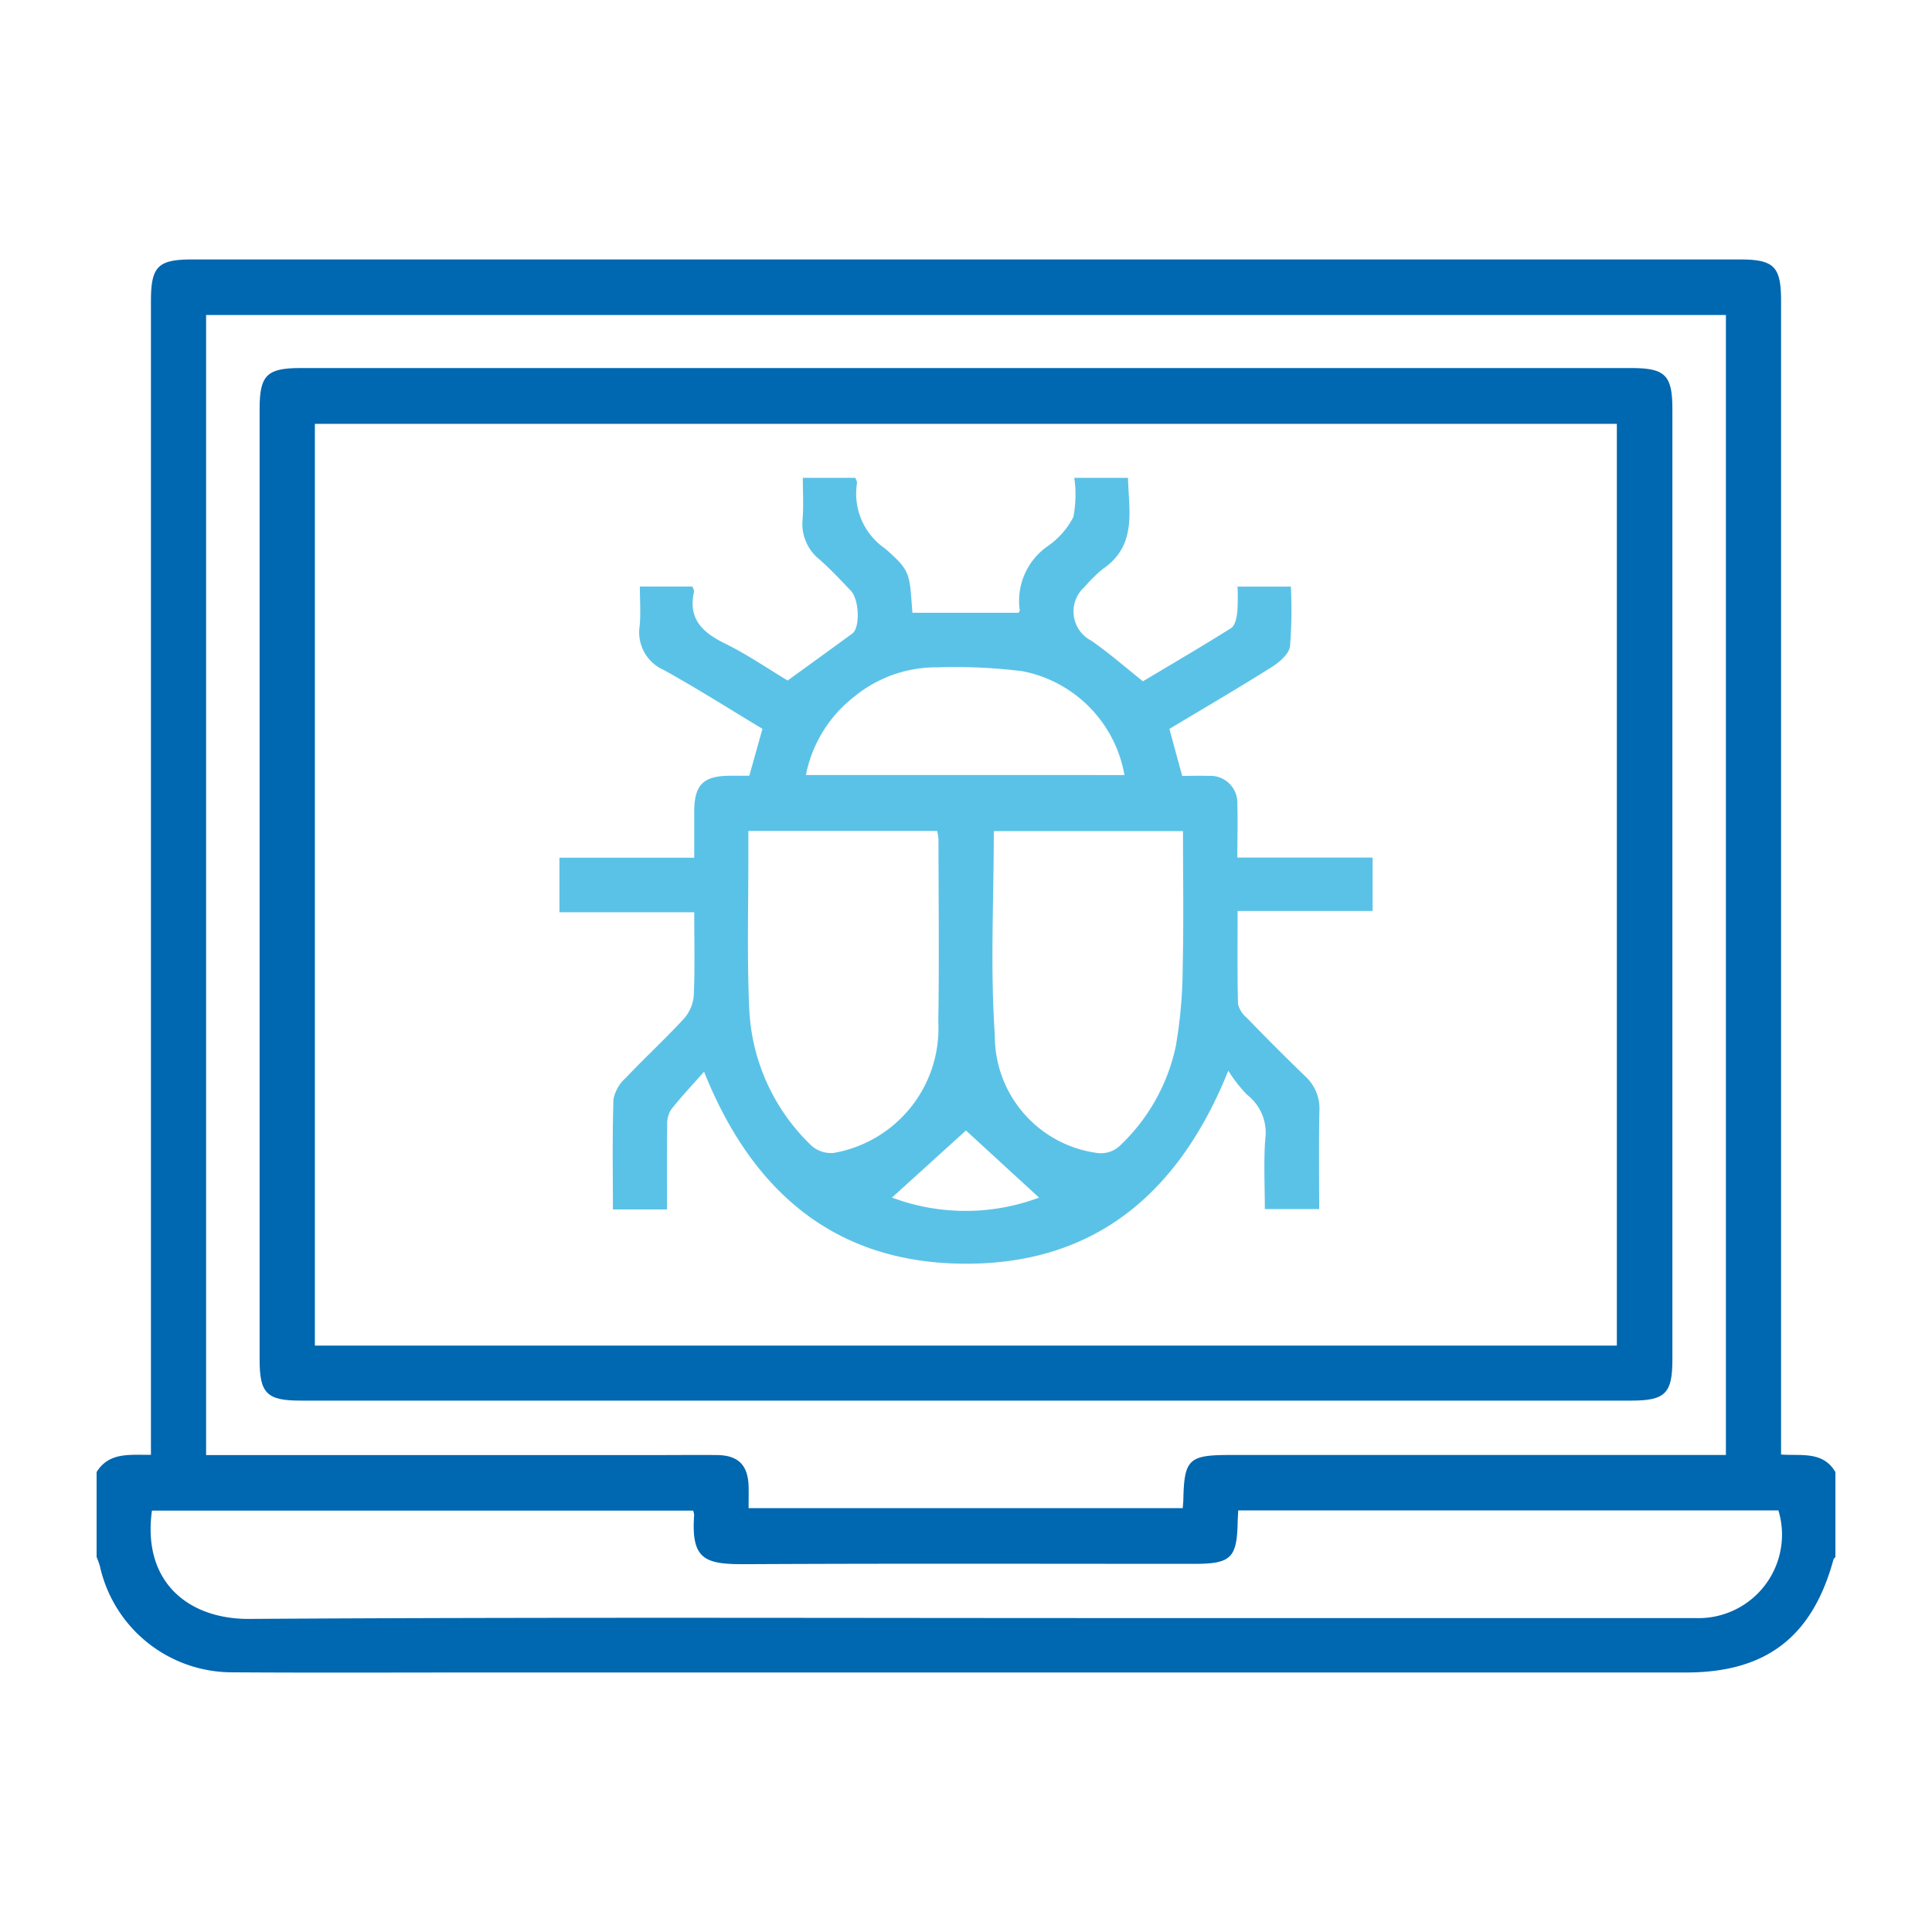<svg xmlns="http://www.w3.org/2000/svg" width="80" height="80"><defs><clipPath id="b"><path data-name="Rectangle 28249" fill="#0067b1" d="M0 0h72v58.514H0z"/></clipPath><clipPath id="a"><path d="M0 0h80v80H0z"/></clipPath></defs><g data-name="Artboard – 6" clip-path="url(#a)"><g data-name="Group 78699"><g data-name="Group 78676" clip-path="url(#b)" transform="translate(4 10.743)"><path data-name="Path 57529" d="M0 50.211c.521-.838 1.381-.7 2.25-.714V1.727C2.25.285 2.535 0 3.973 0h64.053c1.436 0 1.724.287 1.724 1.722v47.763c.812.066 1.734-.158 2.25.728v3.516c-.028.037-.071.069-.082.11-.875 3.2-2.788 4.672-6.1 4.672H15.944c-3.442 0-6.885.016-10.327-.007a5.609 5.609 0 0 1-5.479-4.39A3.653 3.653 0 0 0 0 53.727v-3.516M67.466 2.3H4.534v47.208h18.855c.773 0 1.547-.01 2.32 0 .869.014 1.269.428 1.289 1.309.007.3 0 .592 0 .889h17.977c.01-.141.022-.233.024-.326.034-1.695.218-1.875 1.923-1.875h20.544ZM24.7 51.808H2.291c-.41 2.994 1.549 4.5 4.031 4.485 12-.077 23.992-.035 35.988-.035h23.9a3.456 3.456 0 0 0 3.43-4.458H47.273c-.009.169-.02.306-.023.442-.027 1.535-.269 1.771-1.817 1.771-6.185 0-12.371-.019-18.556.013-1.68.009-2.268-.174-2.134-2.034a.818.818 0 0 0-.039-.179" fill="#0067b1"/><path data-name="Path 57530" d="M35.999 4.497h27.562c1.388 0 1.689.3 1.689 1.687v39.38c0 1.386-.3 1.689-1.688 1.689H8.438c-1.387 0-1.688-.3-1.688-1.688V6.185c0-1.388.3-1.688 1.687-1.688h27.562m26.951 2.31H9.038v38.169H62.95Z" fill="#0067b1"/><path data-name="Path 57531" d="M47.249 24.767h5.588v2.211h-5.59c0 1.332-.015 2.589.016 3.845a1.04 1.04 0 0 0 .35.565 98.12 98.12 0 0 0 2.435 2.436 1.8 1.8 0 0 1 .585 1.435c-.028 1.335-.009 2.671-.009 4.064h-2.25c0-.952-.053-1.93.017-2.9a1.975 1.975 0 0 0-.75-1.831 5.949 5.949 0 0 1-.78-1c-2.072 5.156-5.611 8.047-11 7.992-5.26-.053-8.705-2.94-10.708-7.95-.486.552-.952 1.043-1.368 1.574a1.135 1.135 0 0 0-.158.648c-.015 1.145-.007 2.289-.007 3.48h-2.241c0-1.532-.028-3.049.024-4.563a1.6 1.6 0 0 1 .506-.881c.789-.834 1.636-1.613 2.413-2.457a1.639 1.639 0 0 0 .406-.958c.049-1.121.019-2.245.019-3.445h-5.582v-2.26h5.581v-1.916c.005-1.1.371-1.47 1.475-1.477h.806l.545-1.943c-1.352-.812-2.692-1.664-4.079-2.433a1.7 1.7 0 0 1-1.007-1.816c.05-.53.009-1.068.009-1.642h2.175c.018.056.083.147.066.221-.247 1.121.351 1.679 1.279 2.135s1.81 1.061 2.6 1.535c.947-.688 1.814-1.314 2.677-1.945.328-.24.29-1.41-.064-1.778-.422-.439-.837-.889-1.294-1.289a1.881 1.881 0 0 1-.7-1.669c.044-.554.009-1.115.009-1.711h2.176c.019.06.08.15.066.226a2.759 2.759 0 0 0 1.174 2.708c1.039.923 1 .97 1.121 2.653h4.393c.012-.022.059-.065.053-.1a2.758 2.758 0 0 1 1.177-2.672 3.349 3.349 0 0 0 1.042-1.191 4.873 4.873 0 0 0 .039-1.624h2.224c.029 1.36.392 2.792-1.049 3.778a5.667 5.667 0 0 0-.749.739 1.358 1.358 0 0 0 .267 2.218c.729.5 1.394 1.089 2.15 1.688 1.175-.7 2.425-1.432 3.648-2.2.161-.1.229-.418.257-.645a9.035 9.035 0 0 0 .011-1.075h2.21a19.3 19.3 0 0 1-.036 2.474c-.041.315-.435.654-.749.852-1.385.873-2.8 1.7-4.246 2.567l.53 1.945c.35 0 .72-.013 1.089 0a1.118 1.118 0 0 1 1.195 1.186c.022.7 0 1.4 0 2.2m-10.085-1.1c0 2.846-.15 5.659.042 8.448a4.891 4.891 0 0 0 4.3 4.888 1.158 1.158 0 0 0 .848-.279 7.923 7.923 0 0 0 2.347-4.153 19.647 19.647 0 0 0 .285-3.271c.044-1.865.012-3.732.012-5.633Zm-10.163-.007v.845c.005 2.176-.062 4.355.037 6.527a8.344 8.344 0 0 0 2.589 5.672 1.225 1.225 0 0 0 .91.289 5.235 5.235 0 0 0 4.329-5.423c.04-2.526.01-5.054.007-7.581a2 2 0 0 0-.055-.329Zm15.573-2.314a5.315 5.315 0 0 0-4.225-4.3 22.485 22.485 0 0 0-3.5-.16 5.357 5.357 0 0 0-3.5 1.244 5.418 5.418 0 0 0-1.965 3.214Zm-3.533 17.5-3.03-2.782-3.063 2.778a8.689 8.689 0 0 0 6.094 0" fill="#5bc2e7"/></g></g></g></svg>
